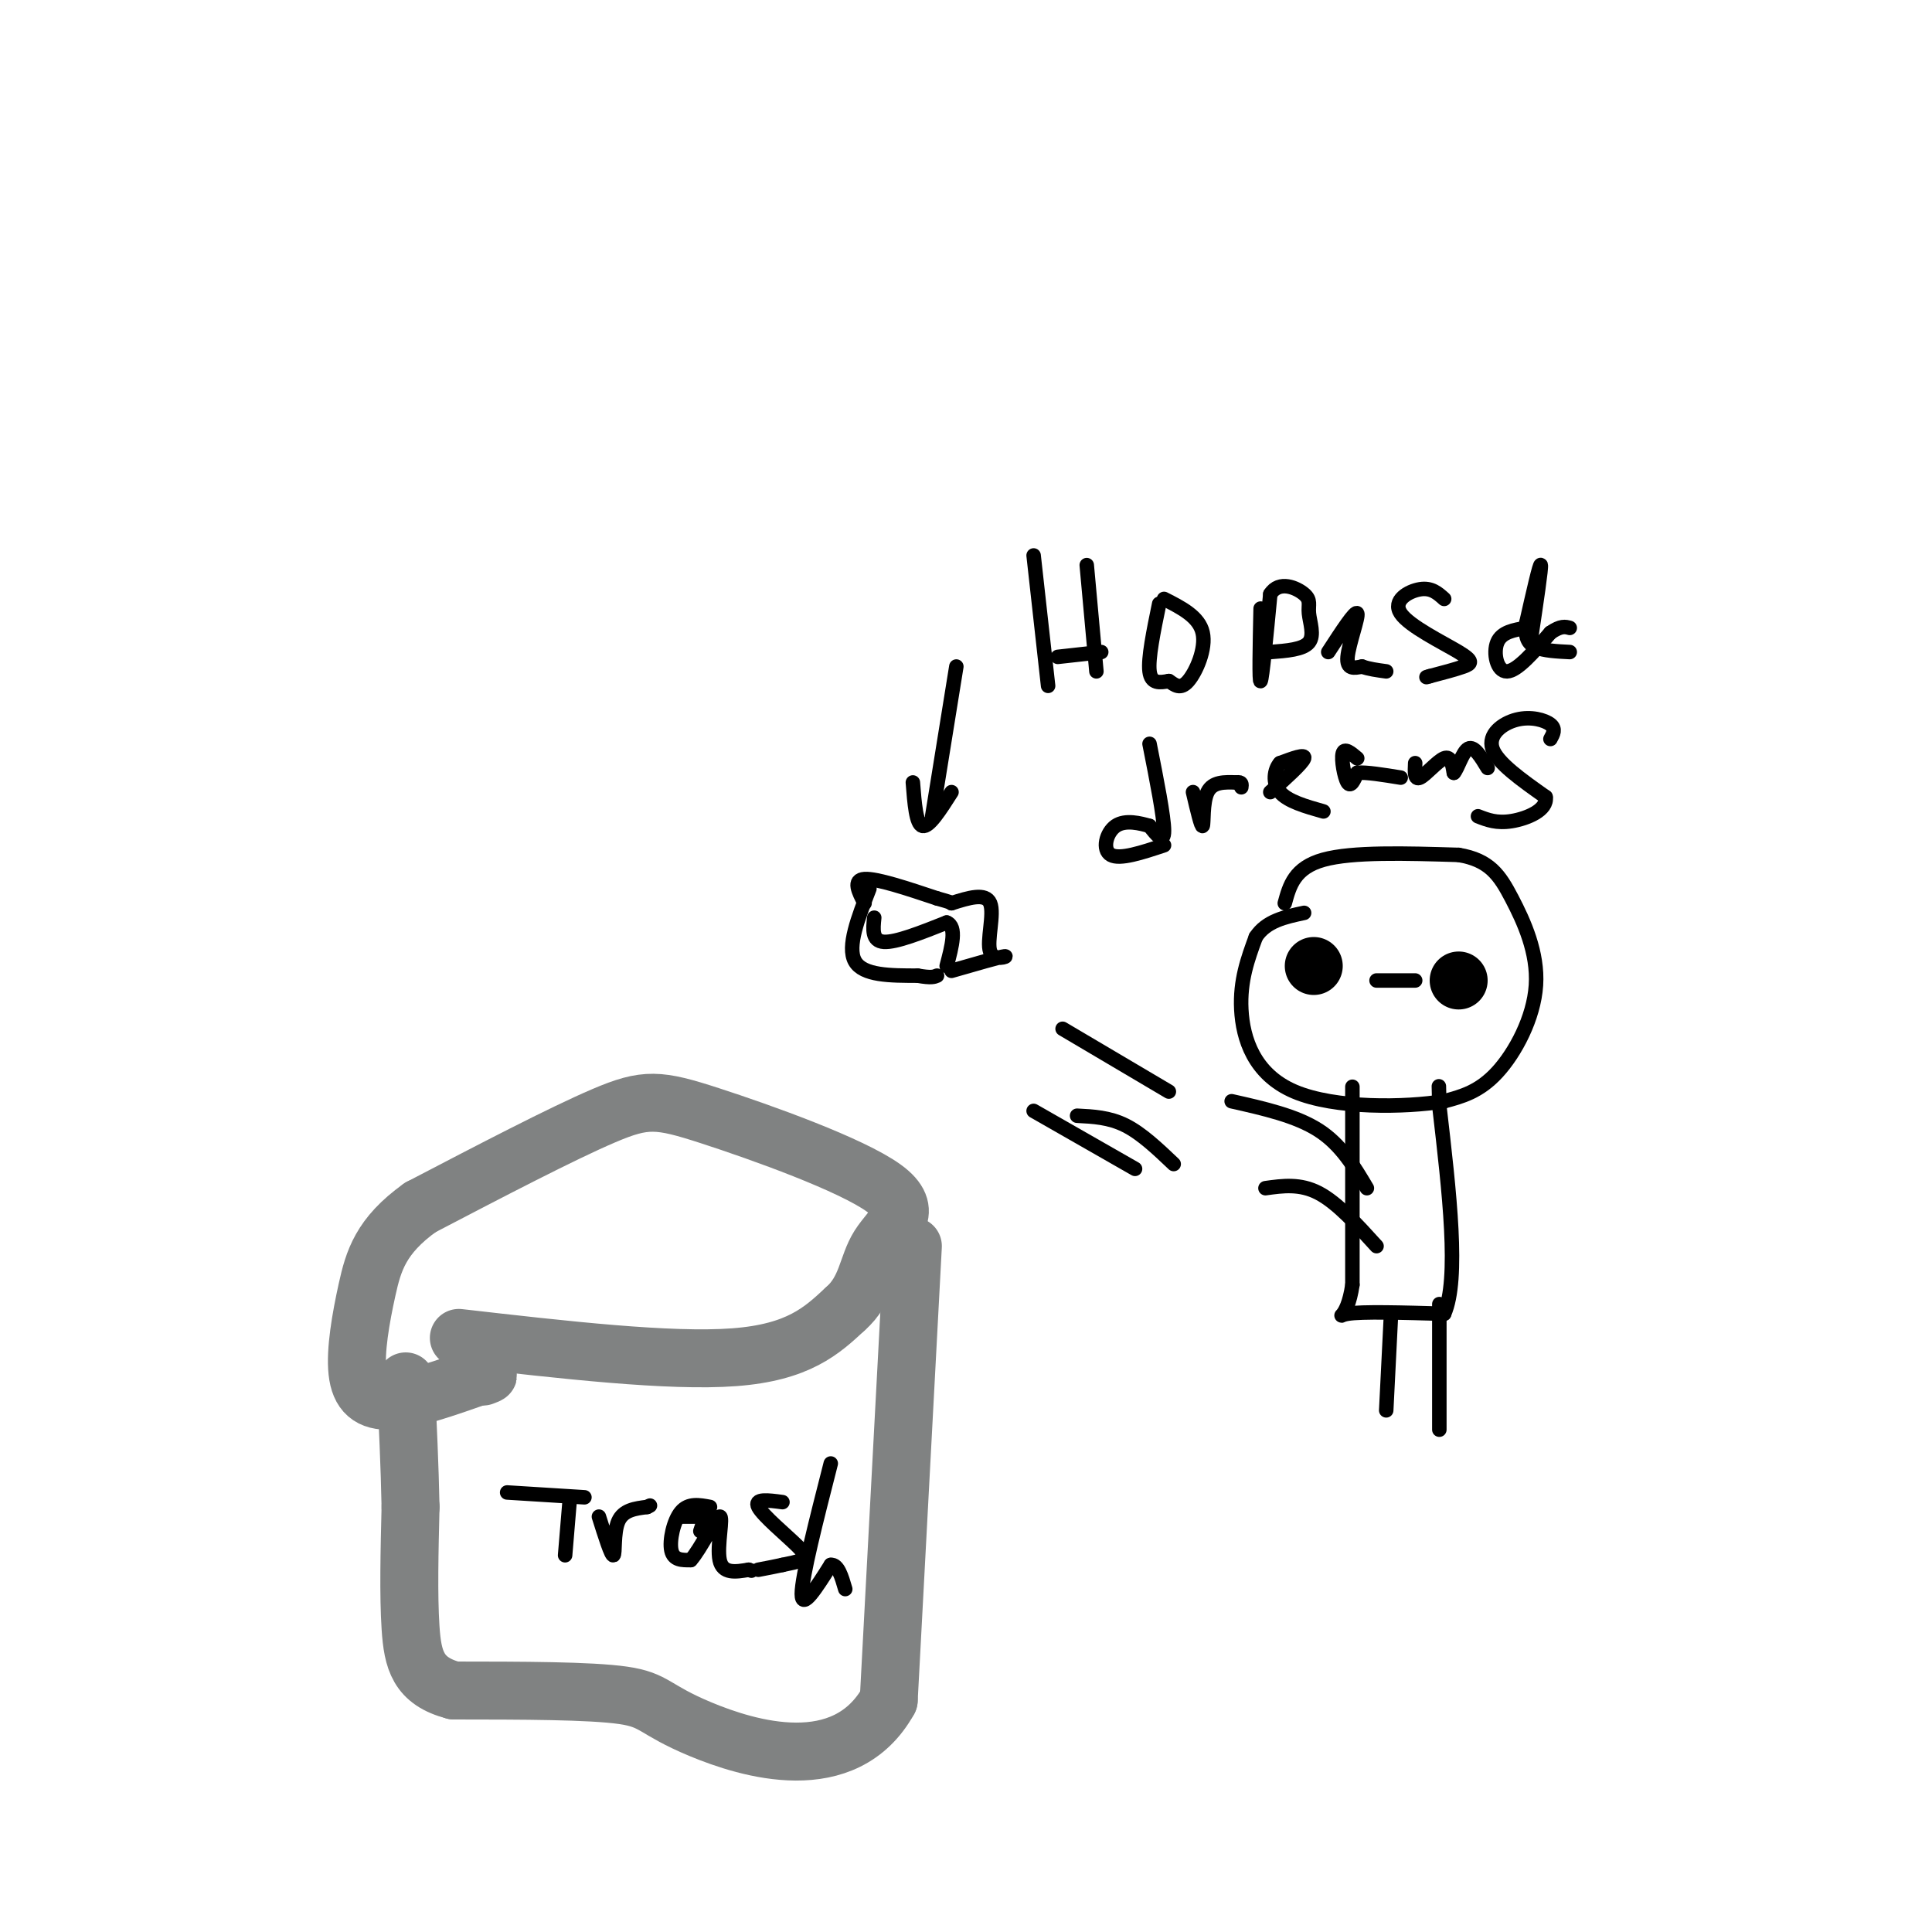 <svg viewBox='0 0 400 400' version='1.1' xmlns='http://www.w3.org/2000/svg' xmlns:xlink='http://www.w3.org/1999/xlink'><g fill='none' stroke='rgb(128,130,130)' stroke-width='12' stroke-linecap='round' stroke-linejoin='round'><path d='M95,277c21.833,2.500 43.667,5.000 57,4c13.333,-1.000 18.167,-5.500 23,-10'/><path d='M175,271c4.560,-3.991 4.459,-8.967 7,-13c2.541,-4.033 7.722,-7.122 1,-12c-6.722,-4.878 -25.348,-11.544 -36,-15c-10.652,-3.456 -13.329,-3.702 -22,0c-8.671,3.702 -23.335,11.351 -38,19'/><path d='M87,250c-8.195,5.871 -9.681,11.048 -11,17c-1.319,5.952 -2.470,12.679 -2,17c0.470,4.321 2.563,6.234 7,6c4.437,-0.234 11.219,-2.617 18,-5'/><path d='M99,285c3.167,-0.833 2.083,-0.417 1,0'/><path d='M189,258c0.000,0.000 -5.000,94.000 -5,94'/><path d='M184,352c-9.060,16.310 -29.208,10.083 -39,6c-9.792,-4.083 -9.226,-6.024 -16,-7c-6.774,-0.976 -20.887,-0.988 -35,-1'/><path d='M94,350c-7.444,-1.933 -8.556,-6.267 -9,-13c-0.444,-6.733 -0.222,-15.867 0,-25'/><path d='M85,312c-0.167,-8.500 -0.583,-17.250 -1,-26'/></g>
<g fill='none' stroke='rgb(0,0,0)' stroke-width='3' stroke-linecap='round' stroke-linejoin='round'><path d='M266,187c1.000,-3.667 2.000,-7.333 8,-9c6.000,-1.667 17.000,-1.333 28,-1'/><path d='M302,177c6.427,1.061 8.496,4.212 11,9c2.504,4.788 5.443,11.212 5,18c-0.443,6.788 -4.270,13.939 -8,18c-3.730,4.061 -7.365,5.030 -11,6'/><path d='M299,228c-8.024,1.310 -22.583,1.583 -31,-2c-8.417,-3.583 -10.690,-11.024 -11,-17c-0.310,-5.976 1.345,-10.488 3,-15'/><path d='M260,194c2.167,-3.333 6.083,-4.167 10,-5'/><path d='M280,225c0.000,0.000 0.000,41.000 0,41'/><path d='M280,266c-1.111,7.711 -3.889,6.489 -1,6c2.889,-0.489 11.444,-0.244 20,0'/><path d='M299,272c3.167,-7.167 1.083,-25.083 -1,-43'/><path d='M298,229c-0.167,-7.167 -0.083,-3.583 0,0'/><path d='M283,246c-2.667,-4.500 -5.333,-9.000 -10,-12c-4.667,-3.000 -11.333,-4.500 -18,-6'/><path d='M285,258c-4.083,-4.500 -8.167,-9.000 -12,-11c-3.833,-2.000 -7.417,-1.500 -11,-1'/><path d='M242,226c0.000,0.000 -22.000,-13.000 -22,-13'/><path d='M243,241c-3.333,-3.167 -6.667,-6.333 -10,-8c-3.333,-1.667 -6.667,-1.833 -10,-2'/><path d='M235,242c0.000,0.000 -21.000,-12.000 -21,-12'/><path d='M179,187c-1.250,-2.417 -2.500,-4.833 0,-5c2.500,-0.167 8.750,1.917 15,4'/><path d='M194,186c3.000,0.833 3.000,0.917 3,1'/><path d='M181,190c-0.250,2.417 -0.500,4.833 2,5c2.500,0.167 7.750,-1.917 13,-4'/><path d='M196,191c2.167,0.833 1.083,4.917 0,9'/><path d='M180,184c-2.333,6.000 -4.667,12.000 -3,15c1.667,3.000 7.333,3.000 13,3'/><path d='M190,202c2.833,0.500 3.417,0.250 4,0'/><path d='M197,187c3.536,-1.119 7.071,-2.238 8,0c0.929,2.238 -0.750,7.833 0,10c0.750,2.167 3.929,0.905 3,1c-0.929,0.095 -5.964,1.548 -11,3'/><path d='M189,162c0.333,4.333 0.667,8.667 2,9c1.333,0.333 3.667,-3.333 6,-7'/><path d='M193,169c0.000,0.000 5.000,-31.000 5,-31'/><path d='M214,115c0.000,0.000 3.000,27.000 3,27'/><path d='M225,117c0.000,0.000 2.000,22.000 2,22'/><path d='M219,136c0.000,0.000 9.000,-1.000 9,-1'/><path d='M240,125c-1.167,5.667 -2.333,11.333 -2,14c0.333,2.667 2.167,2.333 4,2'/><path d='M242,141c1.250,0.821 2.375,1.875 4,0c1.625,-1.875 3.750,-6.679 3,-10c-0.750,-3.321 -4.375,-5.161 -8,-7'/><path d='M261,126c-0.167,7.750 -0.333,15.500 0,15c0.333,-0.500 1.167,-9.250 2,-18'/><path d='M263,123c1.860,-2.938 5.509,-1.282 7,0c1.491,1.282 0.825,2.191 1,4c0.175,1.809 1.193,4.517 0,6c-1.193,1.483 -4.596,1.742 -8,2'/><path d='M275,135c2.822,-4.333 5.644,-8.667 6,-8c0.356,0.667 -1.756,6.333 -2,9c-0.244,2.667 1.378,2.333 3,2'/><path d='M282,138c1.333,0.500 3.167,0.750 5,1'/><path d='M299,124c-1.316,-1.190 -2.632,-2.380 -5,-2c-2.368,0.380 -5.789,2.329 -4,5c1.789,2.671 8.789,6.065 12,8c3.211,1.935 2.632,2.410 1,3c-1.632,0.590 -4.316,1.295 -7,2'/><path d='M296,140c-1.167,0.333 -0.583,0.167 0,0'/><path d='M317,132c1.083,-7.250 2.167,-14.500 2,-15c-0.167,-0.500 -1.583,5.750 -3,12'/><path d='M316,129c-0.333,2.933 0.333,4.267 2,5c1.667,0.733 4.333,0.867 7,1'/><path d='M316,130c-2.556,0.422 -5.111,0.844 -6,3c-0.889,2.156 -0.111,6.044 2,6c2.111,-0.044 5.556,-4.022 9,-8'/><path d='M321,131c2.167,-1.500 3.083,-1.250 4,-1'/><path d='M238,154c1.500,7.583 3.000,15.167 3,18c0.000,2.833 -1.500,0.917 -3,-1'/><path d='M238,171c-1.857,-0.536 -5.000,-1.375 -7,0c-2.000,1.375 -2.857,4.964 -1,6c1.857,1.036 6.429,-0.482 11,-2'/><path d='M247,164c0.867,3.689 1.733,7.378 2,7c0.267,-0.378 -0.067,-4.822 1,-7c1.067,-2.178 3.533,-2.089 6,-2'/><path d='M256,162c1.167,-0.167 1.083,0.417 1,1'/><path d='M263,164c3.333,-3.000 6.667,-6.000 7,-7c0.333,-1.000 -2.333,0.000 -5,1'/><path d='M265,158c-1.178,1.311 -1.622,4.089 0,6c1.622,1.911 5.311,2.956 9,4'/><path d='M281,157c-1.333,-1.133 -2.667,-2.267 -3,-1c-0.333,1.267 0.333,4.933 1,6c0.667,1.067 1.333,-0.467 2,-2'/><path d='M281,160c1.833,-0.167 5.417,0.417 9,1'/><path d='M293,158c-0.089,1.778 -0.178,3.556 1,3c1.178,-0.556 3.622,-3.444 5,-4c1.378,-0.556 1.689,1.222 2,3'/><path d='M301,160c0.800,-0.822 1.800,-4.378 3,-5c1.200,-0.622 2.600,1.689 4,4'/><path d='M321,153c0.577,-1.036 1.155,-2.071 0,-3c-1.155,-0.929 -4.042,-1.750 -7,-1c-2.958,0.750 -5.988,3.071 -5,6c0.988,2.929 5.994,6.464 11,10'/><path d='M320,165c0.467,2.711 -3.867,4.489 -7,5c-3.133,0.511 -5.067,-0.244 -7,-1'/></g>
<g fill='none' stroke='rgb(0,0,0)' stroke-width='12' stroke-linecap='round' stroke-linejoin='round'><path d='M272,200c0.000,0.000 0.000,0.000 0,0'/><path d='M302,203c0.000,0.000 0.000,0.000 0,0'/></g>
<g fill='none' stroke='rgb(0,0,0)' stroke-width='3' stroke-linecap='round' stroke-linejoin='round'><path d='M285,203c0.000,0.000 8.000,0.000 8,0'/><path d='M288,272c0.000,0.000 -1.000,20.000 -1,20'/><path d='M298,270c0.000,0.000 0.000,26.000 0,26'/><path d='M105,309c0.000,0.000 16.000,1.000 16,1'/><path d='M118,310c0.000,0.000 -1.000,12.000 -1,12'/><path d='M124,314c1.289,4.089 2.578,8.178 3,8c0.422,-0.178 -0.022,-4.622 1,-7c1.022,-2.378 3.511,-2.689 6,-3'/><path d='M134,312c1.000,-0.500 0.500,-0.250 0,0'/><path d='M147,314c0.000,0.000 -6.000,0.000 -6,0'/><path d='M145,317c0.000,0.000 1.000,-3.000 1,-3'/><path d='M147,312c-2.222,-0.422 -4.444,-0.844 -6,1c-1.556,1.844 -2.444,5.956 -2,8c0.444,2.044 2.222,2.022 4,2'/><path d='M143,323c2.048,-2.238 5.167,-8.833 6,-9c0.833,-0.167 -0.619,6.095 0,9c0.619,2.905 3.310,2.452 6,2'/><path d='M155,325c1.000,0.333 0.500,0.167 0,0'/><path d='M162,311c-2.964,-0.399 -5.929,-0.798 -5,1c0.929,1.798 5.750,5.792 8,8c2.250,2.208 1.929,2.631 1,3c-0.929,0.369 -2.464,0.685 -4,1'/><path d='M162,324c-1.500,0.333 -3.250,0.667 -5,1'/><path d='M172,303c-3.000,11.750 -6.000,23.500 -6,27c0.000,3.500 3.000,-1.250 6,-6'/><path d='M172,324c1.500,-0.167 2.250,2.417 3,5'/></g>
</svg>